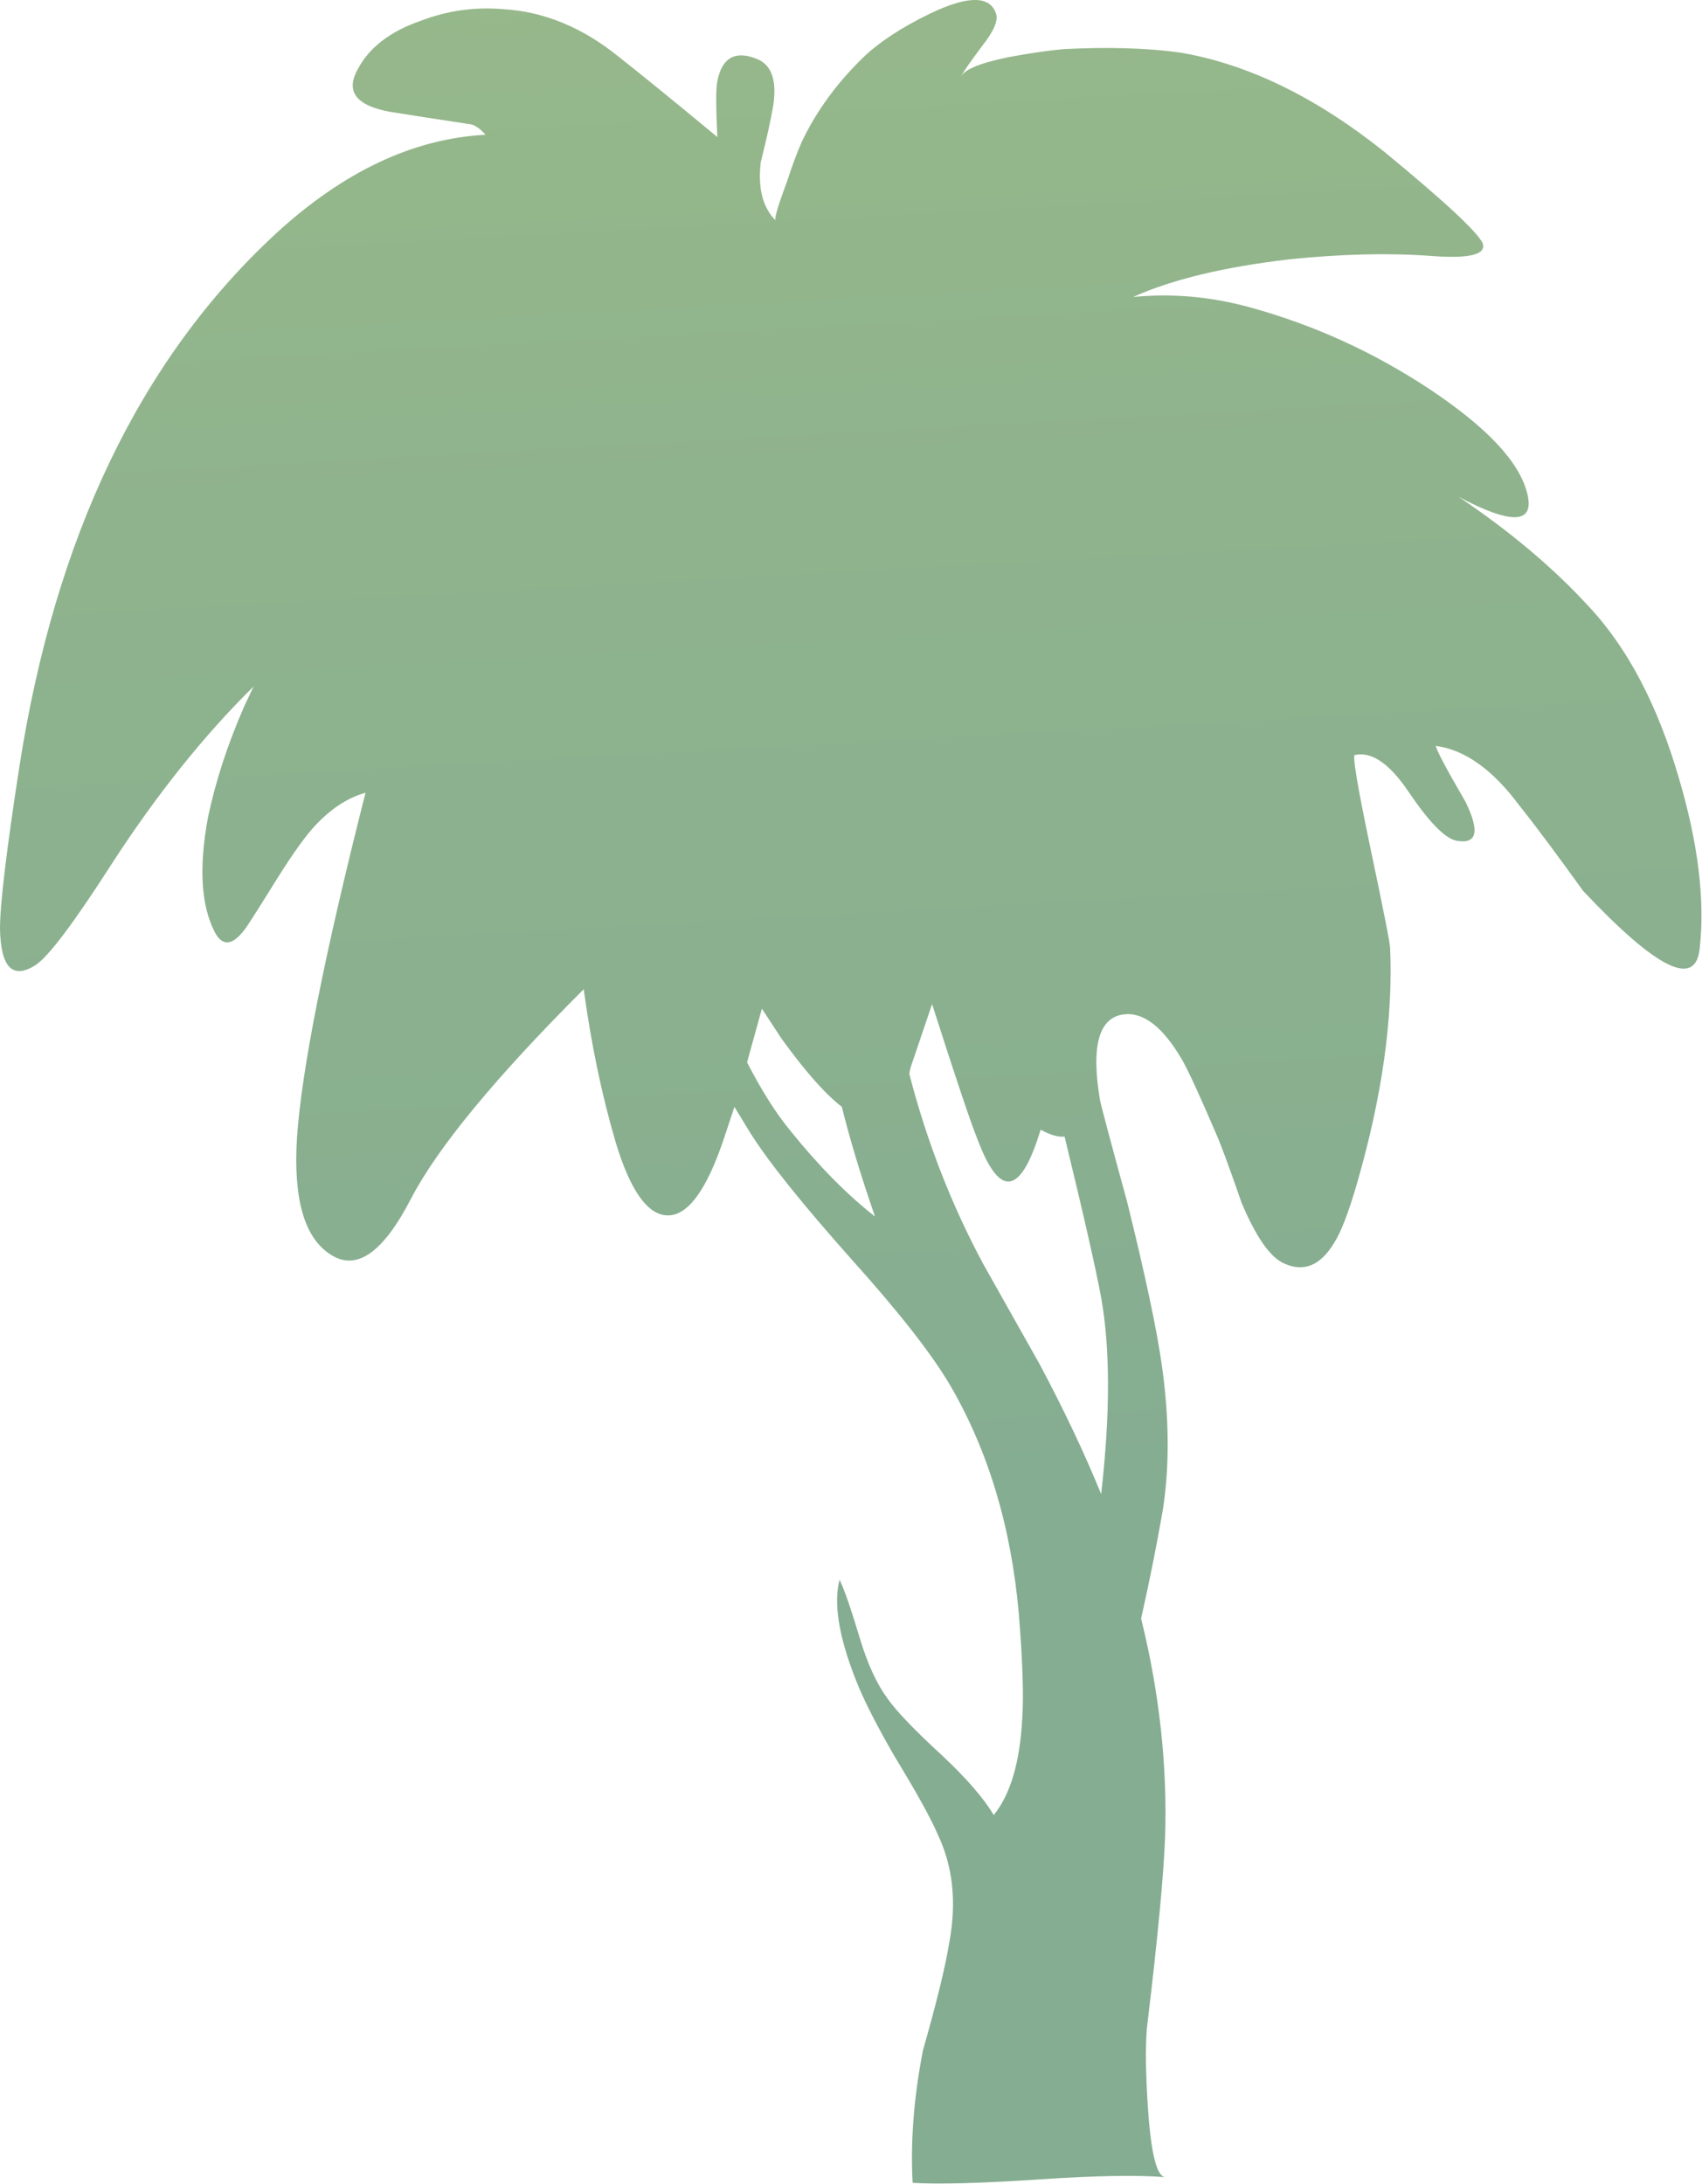 <?xml version="1.0" encoding="iso-8859-1"?>
<!-- Generator: Adobe Illustrator 15.1.0, SVG Export Plug-In . SVG Version: 6.00 Build 0)  -->
<!DOCTYPE svg PUBLIC "-//W3C//DTD SVG 1.1//EN" "http://www.w3.org/Graphics/SVG/1.1/DTD/svg11.dtd">
<svg version="1.1" id="Layer_3" xmlns="http://www.w3.org/2000/svg" xmlns:xlink="http://www.w3.org/1999/xlink" x="0px" y="0px"
	 width="74.5px" height="95.6px" viewBox="0 0 74.5 95.6" style="enable-background:new 0 0 74.5 95.6;" xml:space="preserve">
<linearGradient id="SVGID_1_" gradientUnits="userSpaceOnUse" x1="-9.561" y1="-34.981" x2="68.08" y2="-34.981" gradientTransform="matrix(0.055 0.999 -0.999 0.055 7.747486e-005 3.570318e-005)">
	<stop  offset="0" style="stop-color:#99BA89"/>
	<stop  offset="0.423" style="stop-color:#8FB38D"/>
	<stop  offset="1" style="stop-color:#85AD91"/>
</linearGradient>
<path style="fill-rule:evenodd;clip-rule:evenodd;fill:url(#SVGID_1_);" d="M39.85,46.75L39.8,47c0.767,2.967,1.851,5.75,3.25,8.35
	c0.467,0.834,1.283,2.284,2.45,4.351c1.066,2,1.967,3.899,2.7,5.7c0.399-3.5,0.399-6.367,0-8.601
	c-0.233-1.267-0.767-3.616-1.601-7.05c-0.267,0.033-0.616-0.066-1.05-0.3c-0.866,2.866-1.783,3.017-2.75,0.45
	c-0.3-0.733-0.967-2.717-2-5.95L39.85,46.75z M33.35,44.15L32.7,46.5c0.633,1.233,1.267,2.233,1.9,3
	c1.233,1.533,2.466,2.783,3.7,3.75c-0.633-1.833-1.116-3.434-1.45-4.8c-0.733-0.567-1.617-1.567-2.65-3L33.35,44.15z M66.85,21.6
	c0.334,1.333-0.666,1.383-3,0.15c2.233,1.5,4.117,3.083,5.65,4.75c1.733,1.833,3.066,4.367,4,7.6c0.833,2.833,1.134,5.3,0.9,7.4
	c-0.167,1.767-1.867,0.933-5.101-2.5c-1.2-1.667-2.133-2.917-2.8-3.75c-1.167-1.567-2.384-2.433-3.65-2.6
	c0.034,0.2,0.467,1.017,1.301,2.45c0.633,1.3,0.5,1.867-0.4,1.7c-0.5-0.1-1.2-0.816-2.1-2.15c-0.834-1.233-1.617-1.767-2.351-1.6
	c-0.1,0.034,0.117,1.333,0.65,3.9c0.6,2.833,0.899,4.35,0.899,4.55c0.134,3.067-0.35,6.5-1.449,10.3c-0.367,1.267-0.7,2.134-1,2.601
	c-0.601,1-1.334,1.3-2.2,0.899c-0.601-0.267-1.217-1.149-1.851-2.649c-0.566-1.634-0.949-2.667-1.149-3.101
	c-0.7-1.633-1.184-2.683-1.45-3.15c-0.833-1.433-1.684-2.1-2.55-2c-1.101,0.133-1.45,1.383-1.05,3.75
	c0.033,0.199,0.433,1.699,1.199,4.5c0.767,3.1,1.267,5.449,1.5,7.05c0.334,2.333,0.351,4.467,0.051,6.399
	c-0.267,1.534-0.584,3.117-0.95,4.75c0.8,3.233,1.149,6.417,1.05,9.551c-0.066,1.733-0.333,4.533-0.8,8.399
	c-0.066,0.834-0.05,2,0.05,3.5c0.133,1.959,0.383,2.959,0.75,3c-1.236-0.1-3.086-0.066-5.55,0.101c-2.5,0.166-4.334,0.216-5.5,0.149
	c-0.101-1.8,0.05-3.733,0.45-5.8c0.6-2.1,0.983-3.667,1.149-4.7c0.334-1.767,0.167-3.35-0.5-4.75c-0.3-0.7-0.916-1.816-1.85-3.35
	c-0.834-1.434-1.417-2.584-1.75-3.45c-0.733-1.866-0.967-3.316-0.7-4.35c0.2,0.399,0.5,1.267,0.9,2.6
	c0.333,1.1,0.733,1.967,1.199,2.6c0.4,0.567,1.2,1.4,2.4,2.5c1.066,1,1.816,1.867,2.25,2.601c0.733-0.9,1.15-2.316,1.25-4.25
	c0.066-0.967,0.017-2.483-0.15-4.55c-0.333-3.801-1.333-7.134-3-10c-0.8-1.367-2.233-3.2-4.3-5.5
	c-2.167-2.434-3.65-4.284-4.45-5.551l-0.7-1.149L31.7,49.8c-0.767,2.3-1.6,3.434-2.5,3.4c-0.867-0.033-1.617-1.101-2.25-3.2
	c-0.6-2.033-1.067-4.267-1.4-6.7c-3.867,3.867-6.383,6.917-7.55,9.15c-1.233,2.399-2.417,3.217-3.55,2.45
	c-1.133-0.733-1.617-2.434-1.45-5.101c0.2-2.966,1.2-8,3-15.1c-0.833,0.233-1.617,0.767-2.35,1.6c-0.433,0.5-1,1.317-1.7,2.45
	c-0.767,1.233-1.184,1.883-1.25,1.95c-0.534,0.7-0.967,0.733-1.3,0.1c-0.6-1.167-0.7-2.833-0.3-5c0.333-1.6,0.867-3.233,1.6-4.9
	l0.4-0.85c-2.167,2.133-4.233,4.717-6.2,7.75c-1.667,2.6-2.783,4.083-3.35,4.45c-1,0.633-1.517,0.1-1.55-1.6
	c0-1.066,0.283-3.433,0.85-7.1c1.566-10.066,5.3-17.833,11.2-23.3c2.967-2.733,6.034-4.183,9.2-4.35c-0.2-0.233-0.4-0.383-0.6-0.45
	c-1.533-0.233-2.717-0.417-3.55-0.55c-1.5-0.267-1.983-0.883-1.45-1.85c0.5-0.966,1.434-1.683,2.8-2.15
	c1.133-0.433,2.316-0.6,3.55-0.5c1.8,0.1,3.5,0.8,5.1,2.1c0.933,0.733,2.367,1.9,4.3,3.5c-0.066-1.333-0.066-2.15,0-2.45
	c0.2-1,0.75-1.333,1.65-1c0.7,0.233,0.967,0.917,0.8,2.05c-0.1,0.6-0.283,1.433-0.55,2.5c-0.133,1.133,0.083,1.983,0.65,2.55
	c-0.067-0.066,0.1-0.633,0.5-1.7c0.2-0.633,0.417-1.217,0.65-1.75c0.633-1.333,1.533-2.567,2.7-3.7c0.7-0.667,1.667-1.3,2.9-1.9
	c1.666-0.8,2.633-0.8,2.899,0C43.7,0.9,43.5,1.367,43,2c-0.6,0.8-0.917,1.267-0.95,1.4c0.101-0.333,0.8-0.633,2.101-0.9
	c0.899-0.167,1.699-0.283,2.399-0.35c1.967-0.1,3.667-0.05,5.101,0.15C54.616,2.8,57.6,4.25,60.6,6.65
	c2.634,2.167,4.067,3.5,4.301,4c0.166,0.5-0.601,0.684-2.301,0.55c-1.833-0.133-3.883-0.083-6.149,0.15
	C53.583,11.683,51.3,12.233,49.6,13c1.7-0.167,3.4-0.017,5.101,0.45c2.8,0.767,5.434,1.966,7.899,3.6
	C65.1,18.717,66.517,20.233,66.85,21.6z"/>
</svg>

